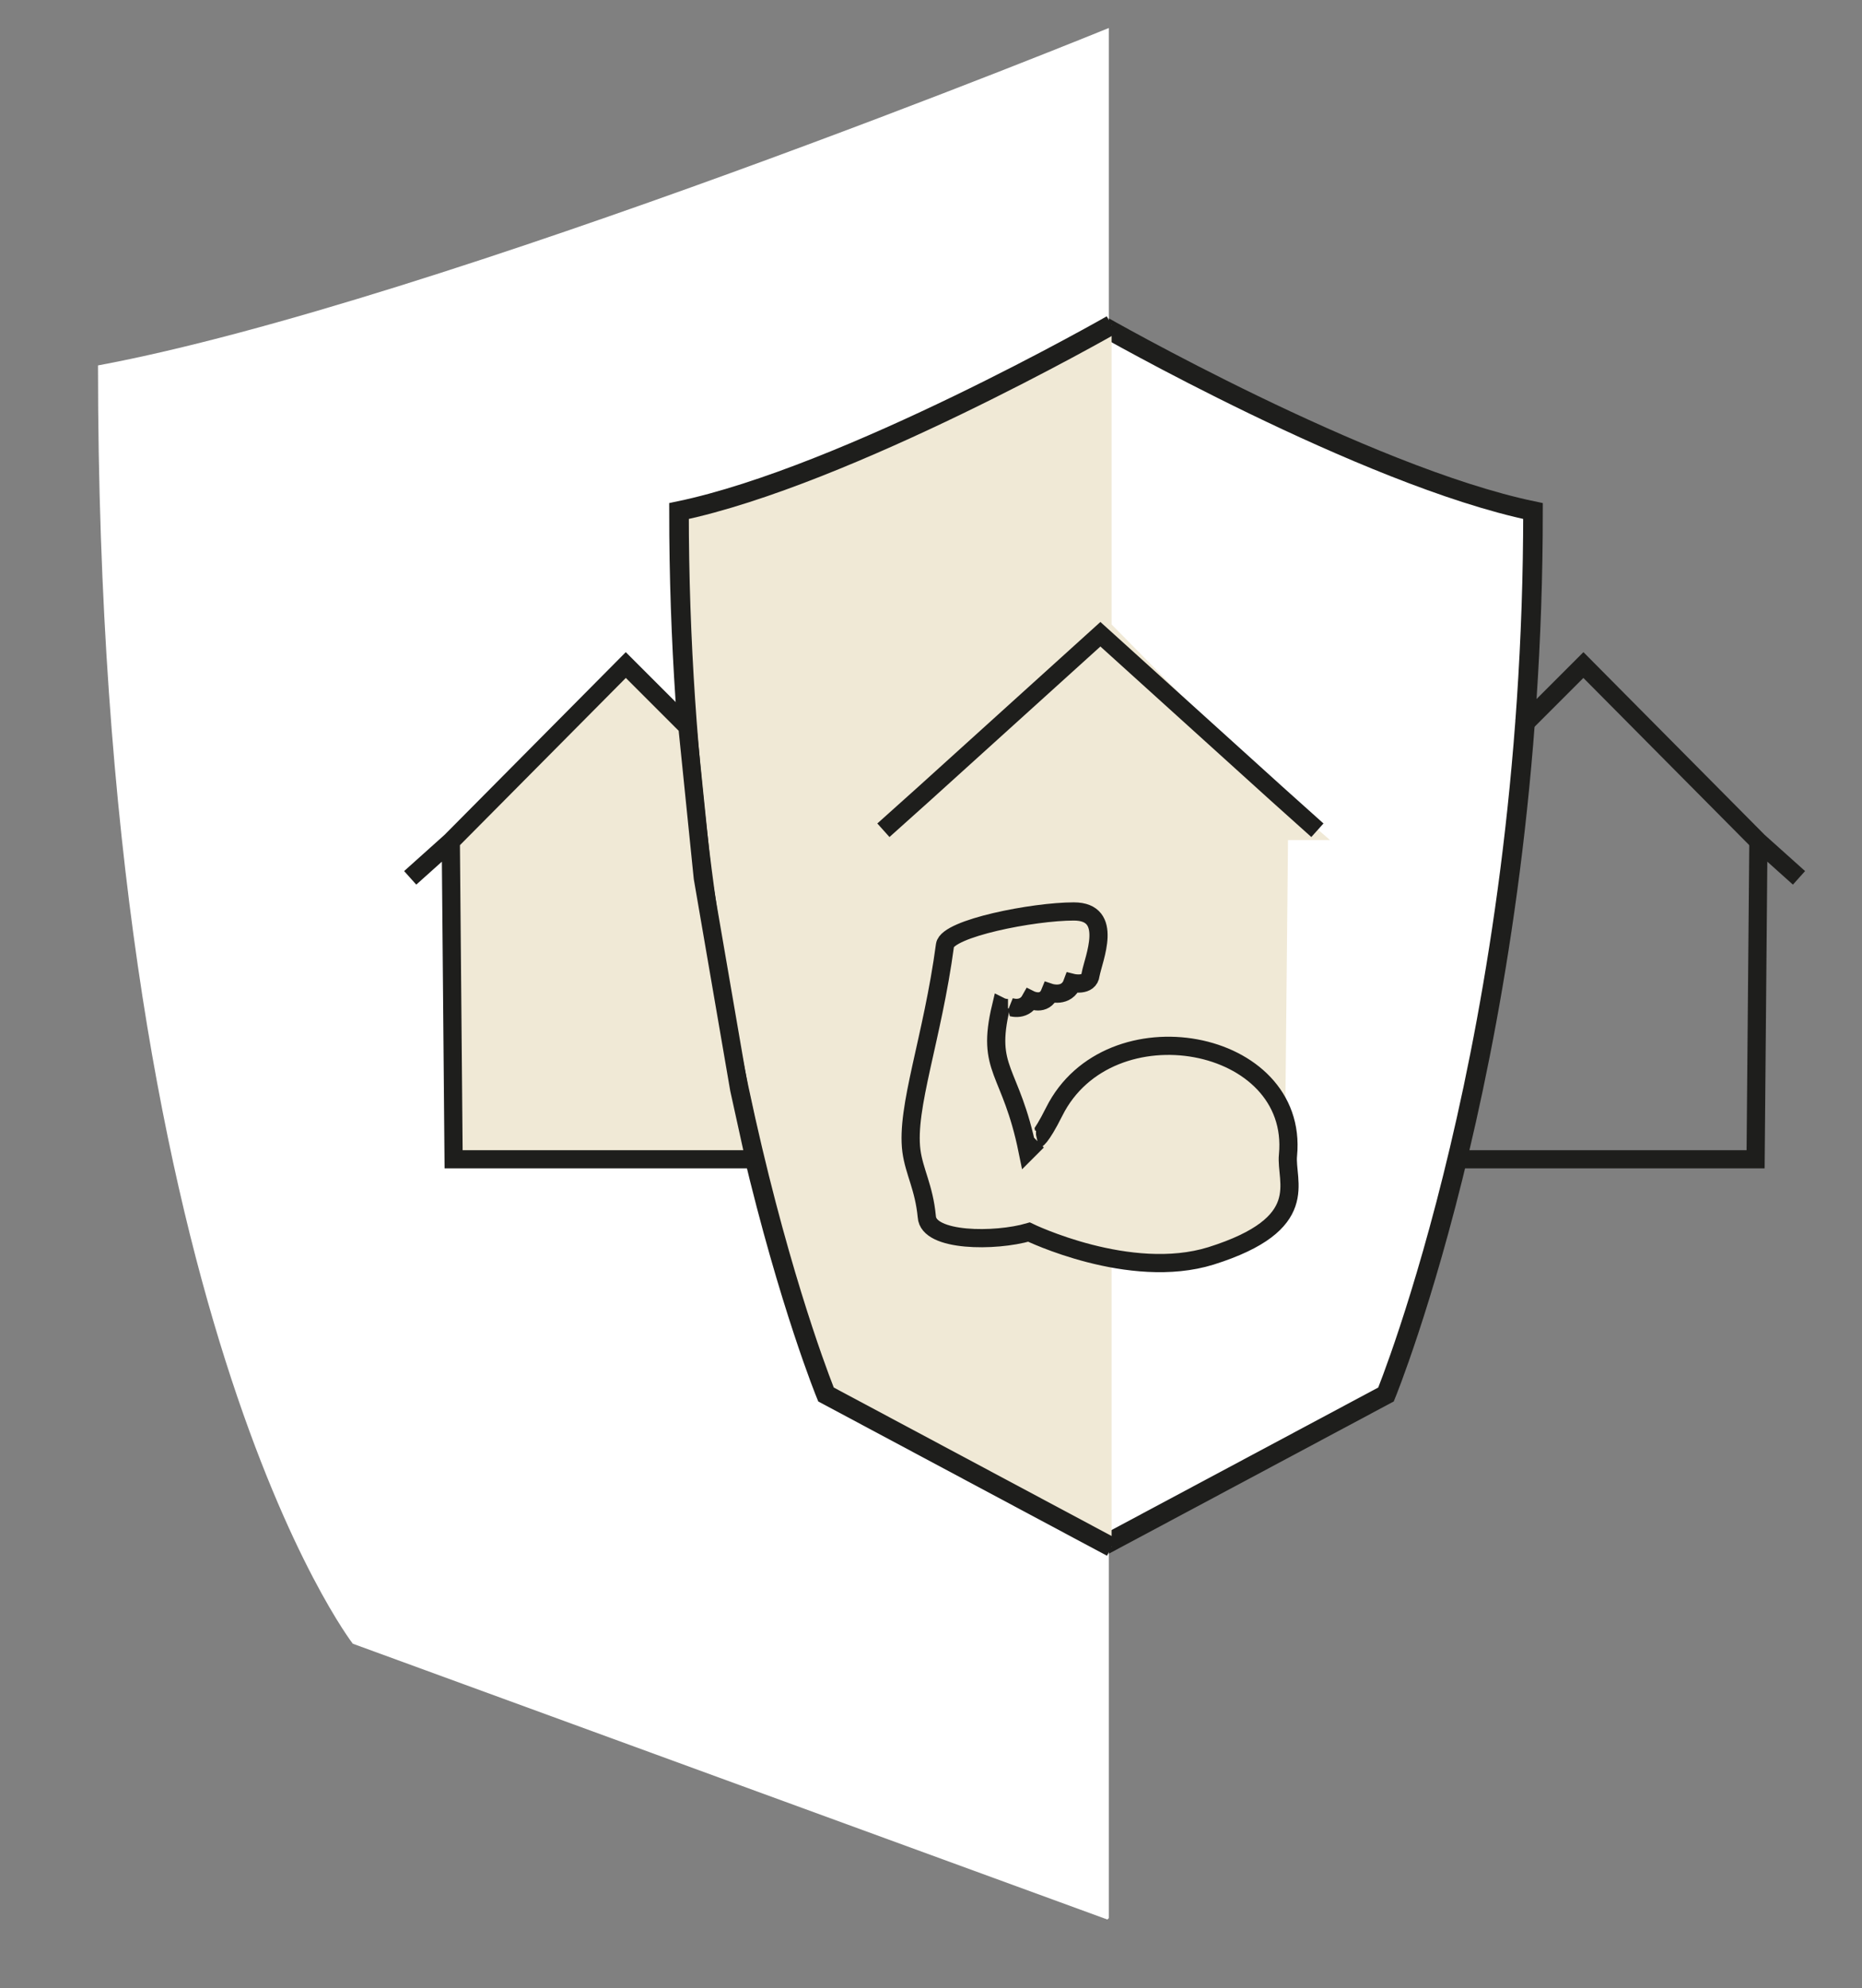 <?xml version="1.0" encoding="UTF-8"?>
<svg xmlns="http://www.w3.org/2000/svg" version="1.1" viewBox="0 0 133 142" width="133" height="142" x="0" y="0">
  <rect x="0" y="0" width="133" height="142" fill="#808080" stroke="none"/>
  <defs>
    <style>
      .cls-1, .cls-2, .cls-3, .cls-4, .cls-5, .cls-6 {
        stroke: #1e1e1c;
        stroke-miterlimit: 10;
      }

      .cls-1, .cls-5, .cls-7 {
        fill: #f0e9d6;
      }

      .cls-1, .cls-6 {
        stroke-width: 1.4px;
      }

      .cls-2, .cls-3, .cls-4 {
        fill: none;
      }

      .cls-2, .cls-5 {
        stroke-width: 1.3px;
      }

      .cls-3 {
        stroke-width: 1.3px;
      }

      .cls-4 {
        stroke-width: 1.6px;
      }

      .cls-8, .cls-6 {
        fill: #fff;
      }
    </style>
  </defs>
  <!-- Generator: Adobe Illustrator 28.7.0, SVG Export Plug-In . SVG Version: 1.2.0 Build 136)  -->
  <g>
    <g id="Laag_1">
      <path class="cls-4" d="M87.3,52"/>
      <path class="cls-4" d="M105.4,66.5"/>
      <g>
        <path class="cls-6" d="M78.6,23.2s18.9,10.8,30.9,13.3c0,37.5-10.5,63.1-10.5,63.1l-20.4,10.9"/>
        <path class="cls-6" d="M78.6,110.5"/>
      </g>
      <path class="cls-8" d="M79.2,137V2S31.2,21.6,7,26.1c0,67.8,18.2,91.3,18.2,91.3l53.9,19.7Z"/>
      <g>
        <path class="cls-1" d="M79.4,23.2s-18.9,10.8-30.9,13.3c0,37.5,10.5,63.1,10.5,63.1l20.4,10.9"/>
        <path class="cls-1" d="M79.4,110.5"/>
        <polyline class="cls-5" points="29.3 62.7 32.2 60.1 44.7 47.5 49.1 51.9 50.2 62.7 52.8 77.8 53.9 82.8 32.4 82.8 32.2 60.1"/>
        <g>
          <polyline class="cls-2" points="125.6 60.1 125.4 82.8 103.9 82.8"/>
          <polyline class="cls-2" points="108.7 51.9 113.1 47.5 125.6 60.1 128.5 62.7"/>
        </g>
      </g>
      <polygon class="cls-7" points="95 60 92 57.4 79.4 44.6 66.8 57.4 63.9 60 66.8 60 67 80.3 91.8 80.3 92 60 95 60"/>
      <polyline class="cls-3" points="94.1 59.3 91.2 56.7 78.6 45.3 66 56.7 63.1 59.3"/>
      <g>
        <path class="cls-5" d="M74,81.4s.3,0,1.3-2c3.9-7.8,17.5-5.3,16.7,3.1-.2,1.9,1.8,4.9-5.5,7.2-5.8,1.8-13-1.7-13-1.7-2.4.7-7.2.7-7.3-1.1-.2-2.1-.9-3.2-1.1-4.7-.4-3.1,1.5-8,2.4-14.7.2-1.2,6.3-2.4,9.2-2.4s1.4,3.4,1.2,4.5c-.1.9-1.3.6-1.3.6-.4,1.1-1.6.7-1.6.7-.4,1-1.4.5-1.4.5-.5.9-1.5.5-1.5.5"/>
        <path class="cls-5" d="M72,72c-.3,0-.5-.1-.5-.1-1.1,4.6.7,4.4,1.9,10.3l.7-.7"/>
        <path class="cls-5" d="M75.5,66.4"/>
      </g>
    </g>
  </g>
</svg>
